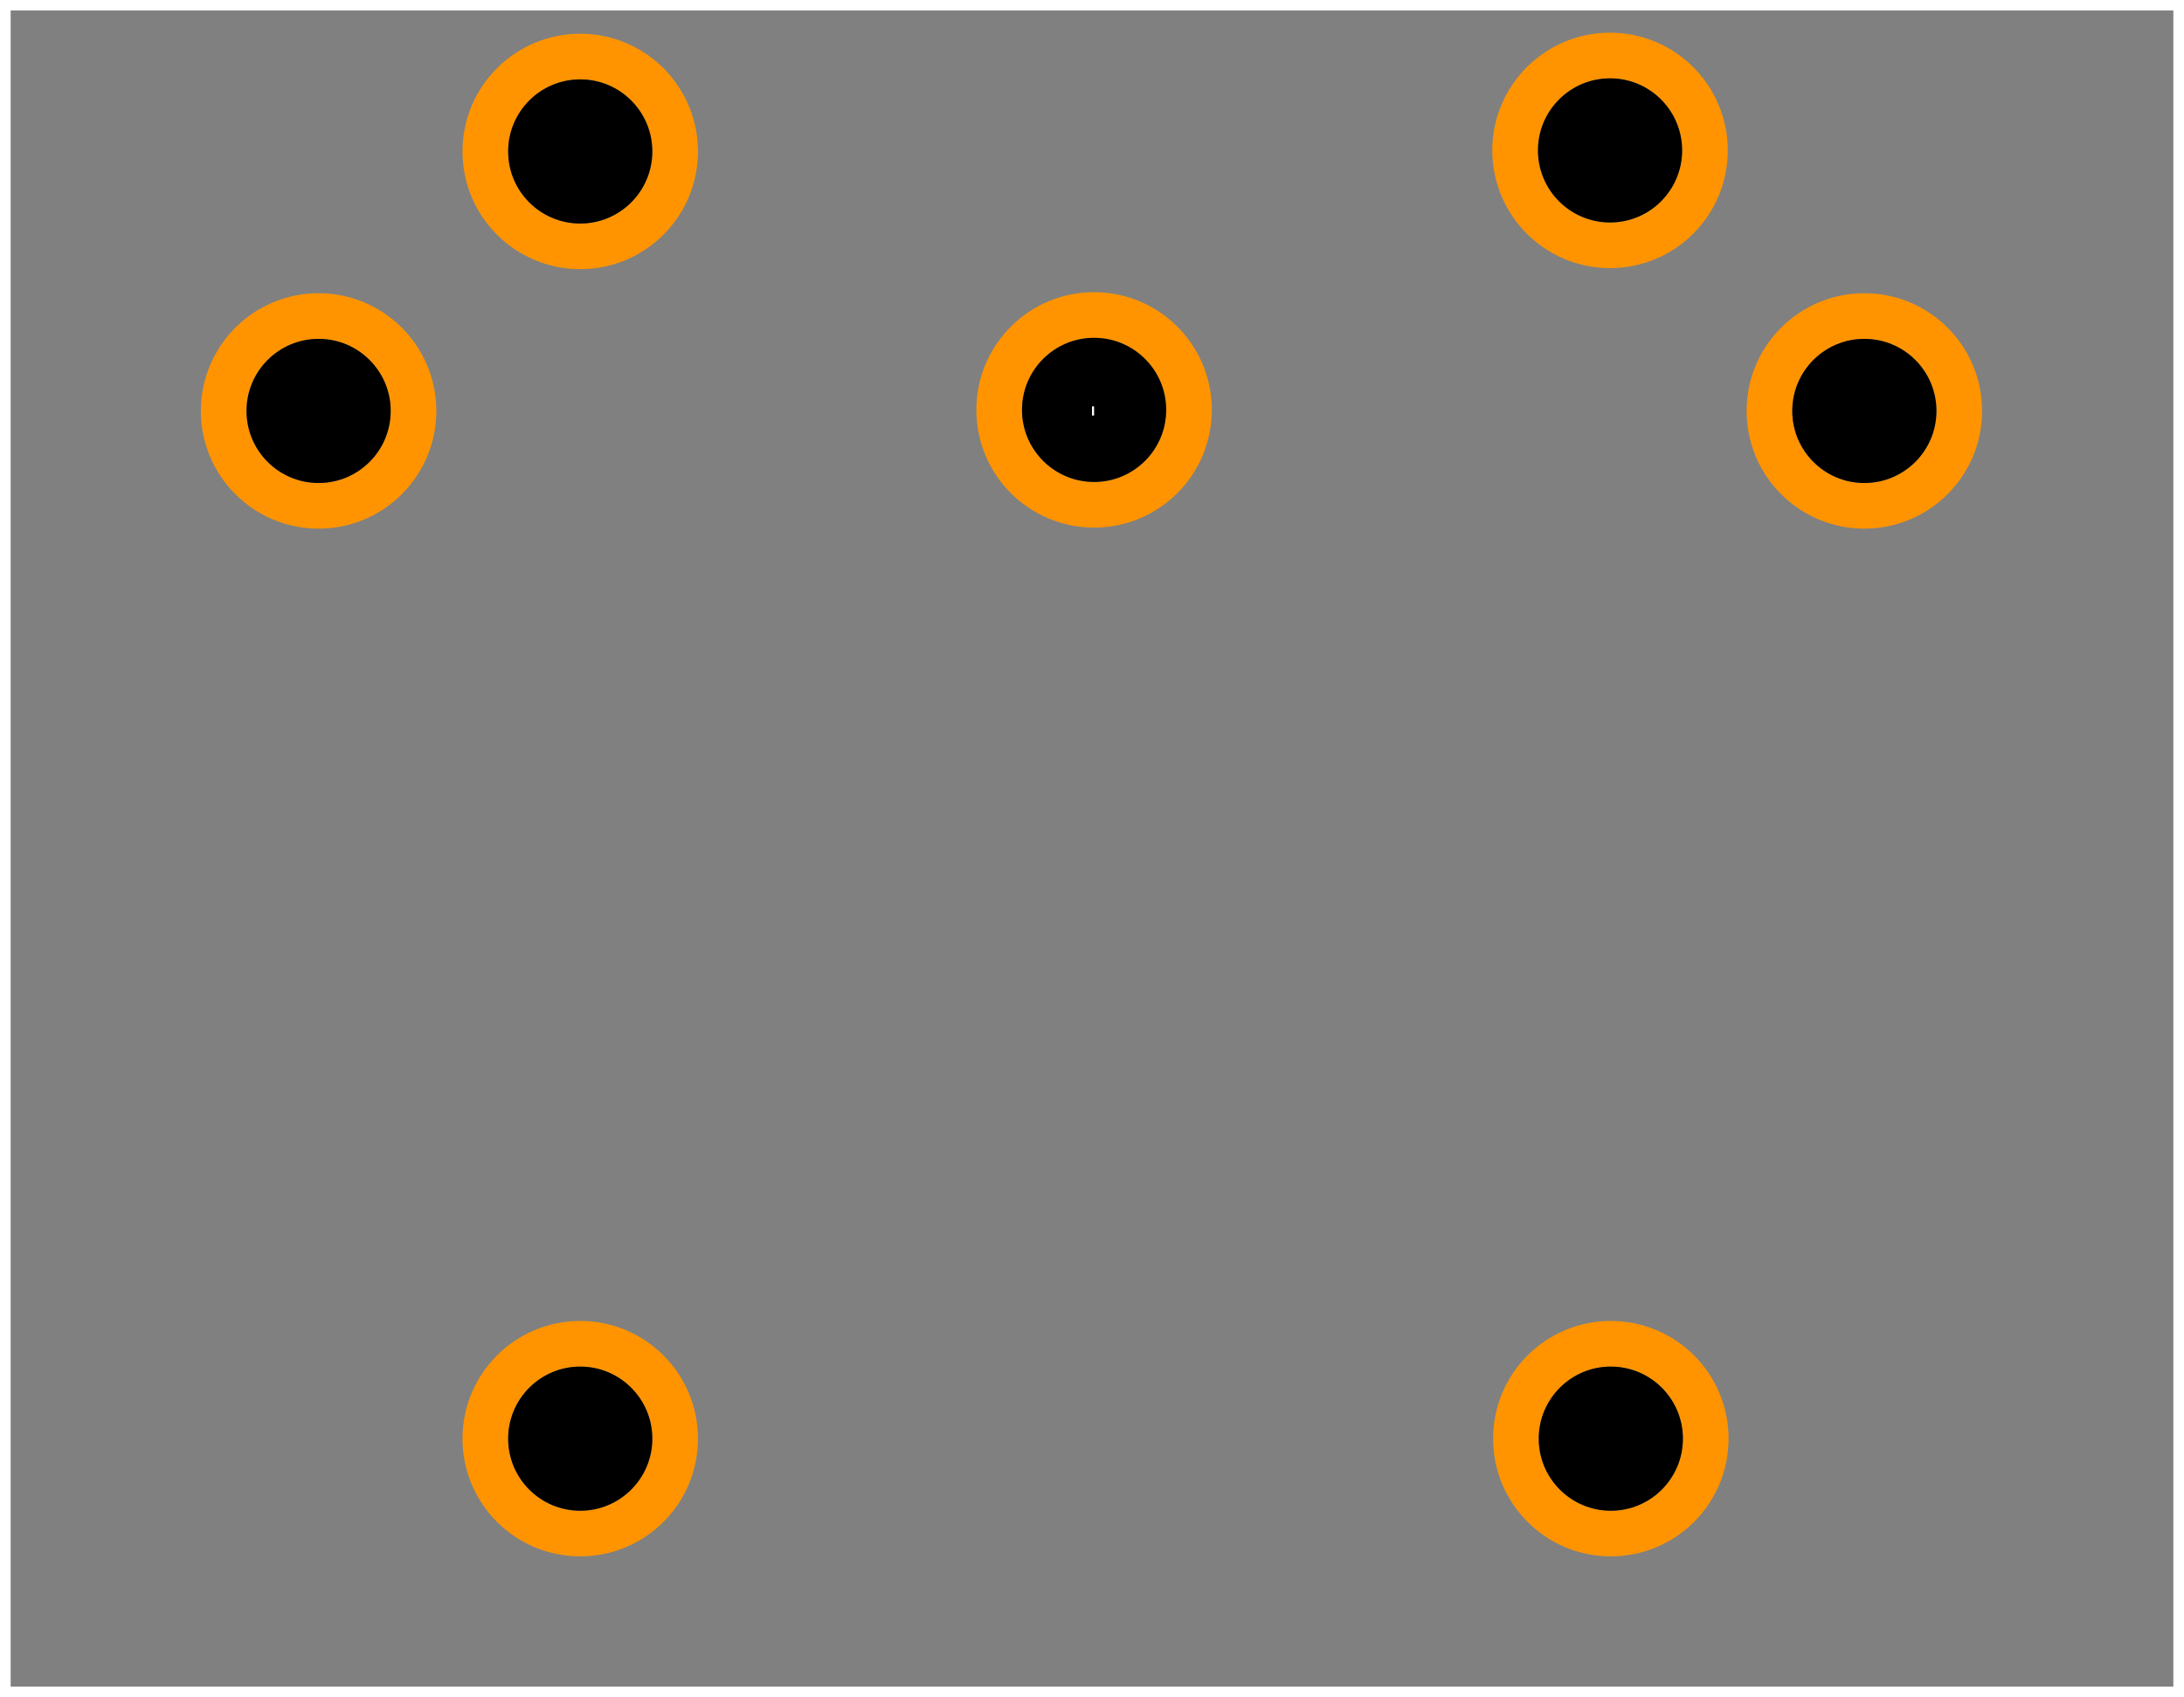 <?xml version="1.0" encoding="UTF-8" standalone="no"?>
<svg xmlns:svg="http://www.w3.org/2000/svg" xmlns="http://www.w3.org/2000/svg" version="1.2" baseProfile="tiny" x="0in" y="0in" width="0.835in" height="0.649in" viewBox="0 0 8346 6488" >
<rect x="0" y="0" width="8346" height="6488" fill="#808080" stroke="none"/>
<title>SparkFun.mod</title>
<desc>Kicad module 'SparkFun-DIN_5_FEMALE_SUPPORT' from file 'SparkFun.mod' converted by Fritzing</desc>
<g id="copper0">
 <g id="copper1">
  <g connectorname="1" id="connector0pin">
   <circle fill="none" cx="4181" cy="1567" stroke="#ff9400" r="362.75" stroke-width="174.5"/>
   <circle fill="black" cx="4181" cy="1567" drill="0" r="275.5" stroke-width="0"/>
  </g>
  <g connectorname="2" id="connector1pin">
   <circle fill="none" cx="1217" cy="1571" stroke="#ff9400" r="362.75" stroke-width="174.5"/>
   <circle fill="black" cx="1217" cy="1571" drill="0" r="275.5" stroke-width="0"/>
  </g>
  <g connectorname="3" id="connector2pin">
   <circle fill="none" cx="7125" cy="1571" stroke="#ff9400" r="362.75" stroke-width="174.5"/>
   <circle fill="black" cx="7125" cy="1571" drill="0" r="275.5" stroke-width="0"/>
  </g>
  <g connectorname="4" id="connector3pin">
   <circle fill="none" cx="2217" cy="579" stroke="#ff9400" r="362.75" stroke-width="174.5"/>
   <circle fill="black" cx="2217" cy="579" drill="0" r="275.5" stroke-width="0"/>
  </g>
  <g connectorname="5" id="connector4pin">
   <circle fill="none" cx="6153" cy="575" stroke="#ff9400" r="362.75" stroke-width="174.5"/>
   <circle fill="black" cx="6153" cy="575" drill="0" r="275.5" stroke-width="0"/>
  </g>
  <g connectorname="6" id="connector5pin">
   <circle fill="none" cx="2217" cy="5500" stroke="#ff9400" r="362.75" stroke-width="174.5"/>
   <circle fill="black" cx="2217" cy="5500" drill="0" r="275.5" stroke-width="0"/>
  </g>
  <g connectorname="7" id="connector6pin">
   <circle fill="none" cx="6156" cy="5500" stroke="#ff9400" r="362.75" stroke-width="174.5"/>
   <circle fill="black" cx="6156" cy="5500" drill="0" r="275.5" stroke-width="0"/>
  </g>
 </g>
</g>
<g id="silkscreen">
 <line fill="none" stroke="white" y1="1571" x1="4173" y2="1571" stroke-width="35" x2="4181"/>
 <line fill="none" stroke="white" y1="6488" x1="0" y2="6488" stroke-width="80" x2="8346"/>
 <line fill="none" stroke="white" y1="6488" x1="8346" y2="0" stroke-width="80" x2="8346"/>
 <line fill="none" stroke="white" y1="0" x1="8346" y2="0" stroke-width="80" x2="0"/>
 <line fill="none" stroke="white" y1="0" x1="0" y2="6488" stroke-width="80" x2="0"/>
</g>
</svg>